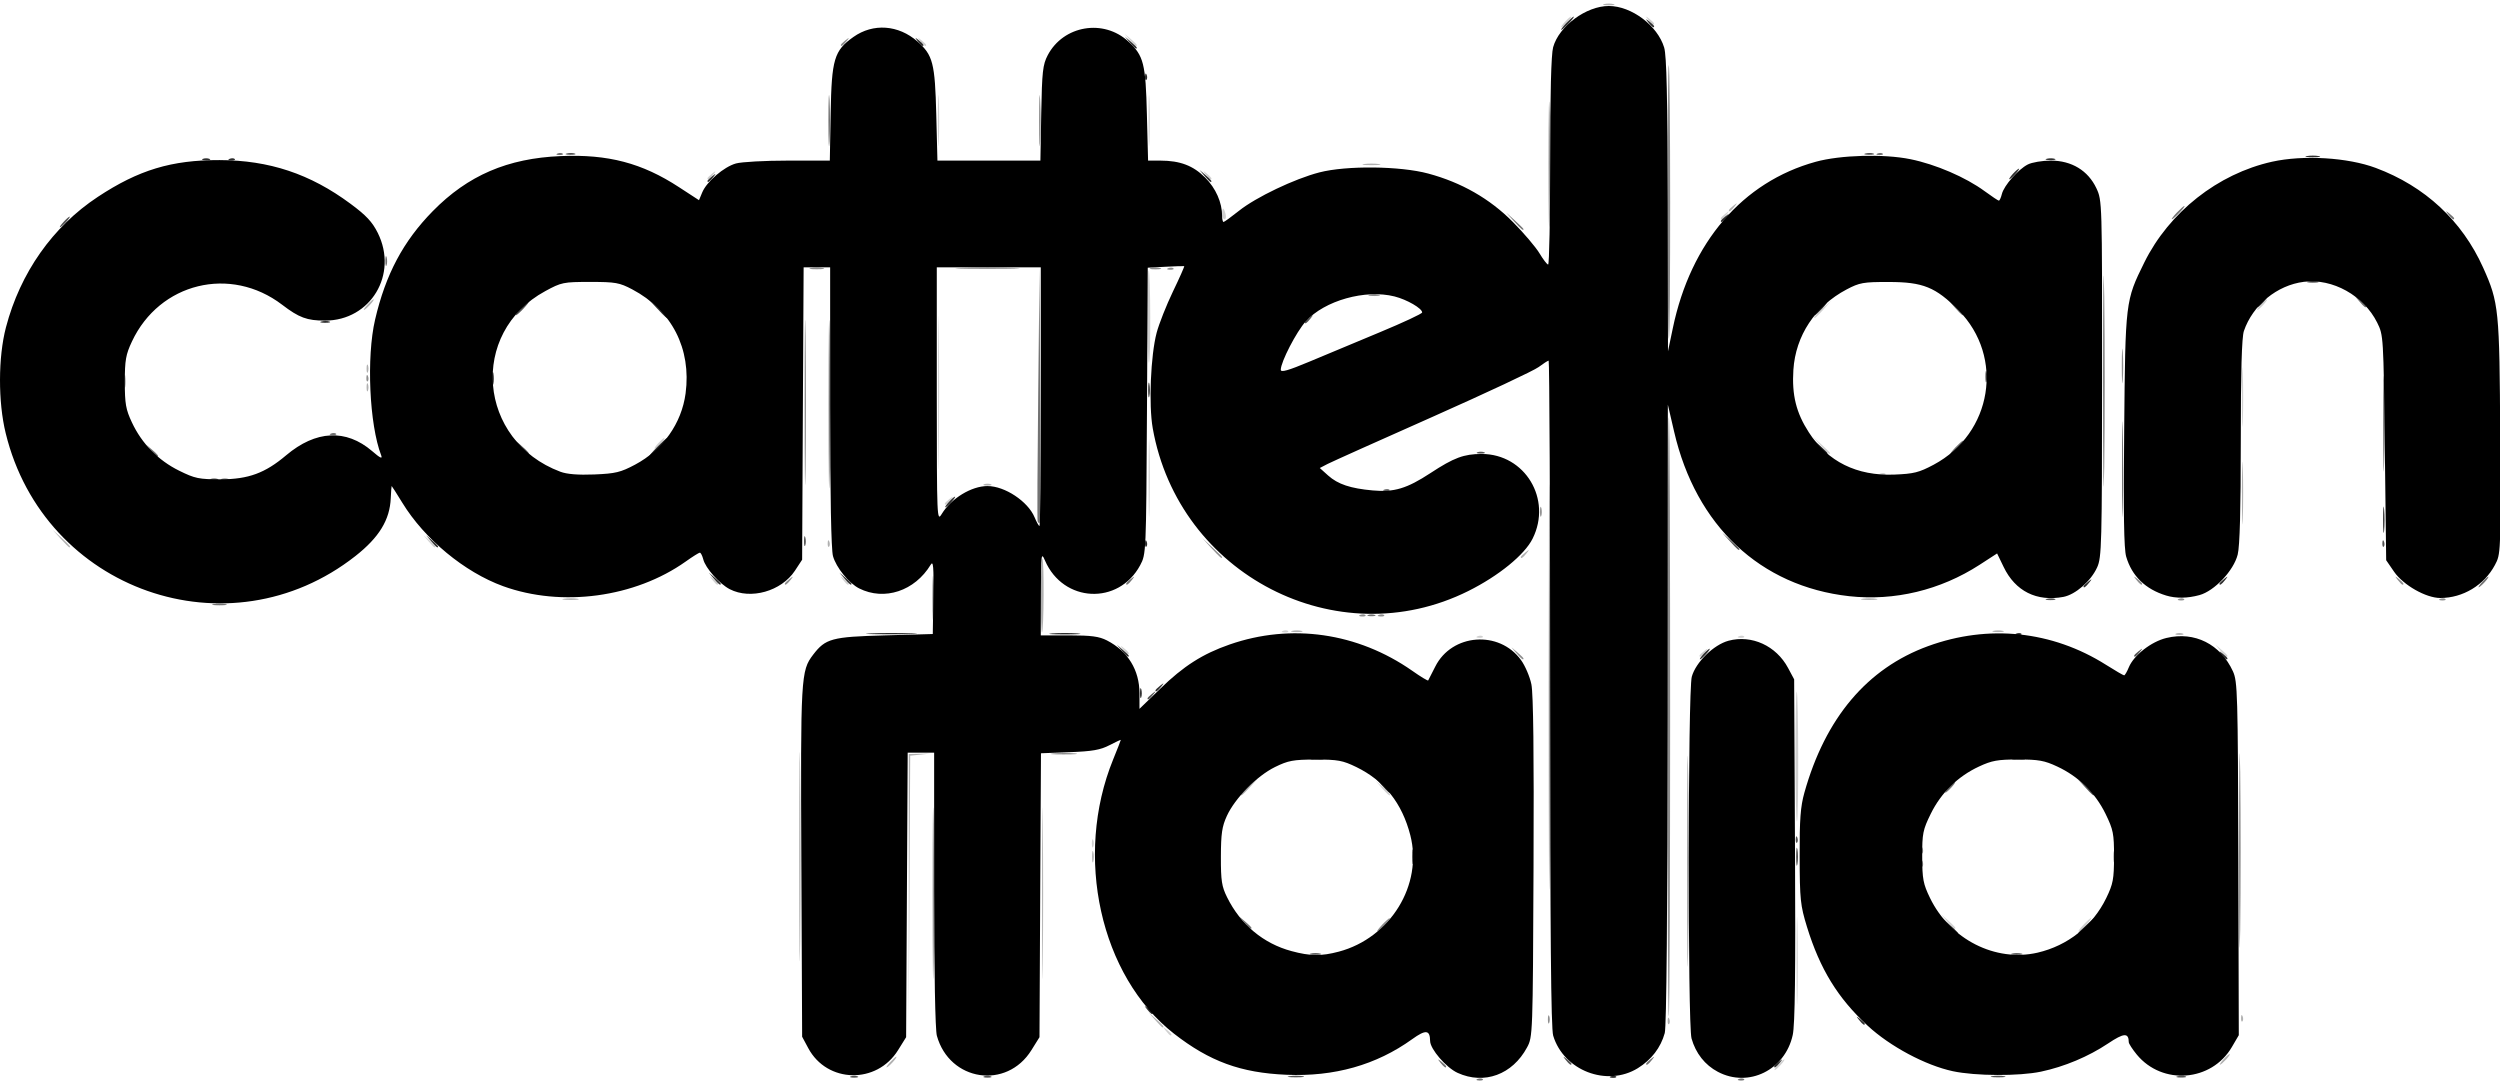 <svg xmlns="http://www.w3.org/2000/svg" xmlns:xlink="http://www.w3.org/1999/xlink" width="150px" height="65px" viewBox="0 0 151 65"><g id="surface2"><path style=" stroke:none;fill-rule:nonzero;fill:rgb(81.569%,81.569%,81.569%);fill-opacity:1;" d="M 107.398 64.094 C 107.559 63.918 107.727 63.773 107.773 63.773 C 107.816 63.773 107.723 63.918 107.562 64.094 C 107.402 64.273 107.234 64.418 107.188 64.418 C 107.145 64.418 107.238 64.273 107.398 64.094 Z M 70.414 62.039 C 70.215 61.785 70.219 61.777 70.477 61.98 C 70.742 62.191 70.828 62.324 70.695 62.324 C 70.664 62.324 70.535 62.195 70.414 62.039 Z M 108.516 57.812 C 108.516 55.465 108.539 54.504 108.566 55.676 C 108.594 56.852 108.594 58.773 108.566 59.945 C 108.539 61.121 108.516 60.16 108.516 57.812 Z M 125.844 55.637 C 126.051 55.414 126.258 55.234 126.301 55.234 C 126.344 55.234 126.211 55.414 126.004 55.637 C 125.797 55.859 125.59 56.039 125.543 56.039 C 125.5 56.039 125.633 55.859 125.844 55.637 Z M 117.617 55.438 L 117.227 54.992 L 117.668 55.383 C 118.082 55.75 118.184 55.879 118.059 55.879 C 118.031 55.879 117.832 55.68 117.617 55.438 Z M 65.949 50.723 C 65.949 50.504 65.988 50.41 66.031 50.523 C 66.078 50.633 66.078 50.812 66.031 50.926 C 65.988 51.035 65.949 50.945 65.949 50.723 Z M 108.445 45.488 C 108.445 43.289 108.48 41.523 108.523 41.562 C 108.633 41.672 108.645 49.289 108.539 49.398 C 108.488 49.449 108.445 47.688 108.445 45.488 Z M 83.469 47.383 L 83.078 46.938 L 83.523 47.328 C 83.766 47.543 83.965 47.742 83.965 47.773 C 83.965 47.898 83.836 47.797 83.469 47.383 Z M 102.648 39.387 C 102.648 39.352 102.773 39.227 102.93 39.105 C 103.188 38.906 103.191 38.91 102.992 39.164 C 102.781 39.434 102.648 39.52 102.648 39.387 Z M 134.121 39.086 L 133.816 38.723 L 134.176 39.031 C 134.375 39.199 134.539 39.363 134.539 39.391 C 134.539 39.52 134.41 39.426 134.121 39.086 Z M 67.836 39.004 C 67.637 38.75 67.645 38.742 67.898 38.945 C 68.168 39.152 68.25 39.285 68.121 39.285 C 68.086 39.285 67.961 39.16 67.836 39.004 Z M 89.25 38.211 C 89.367 38.164 89.504 38.168 89.559 38.223 C 89.613 38.277 89.516 38.312 89.348 38.309 C 89.16 38.301 89.121 38.262 89.25 38.211 Z M 105.035 38.211 C 105.152 38.164 105.289 38.168 105.344 38.223 C 105.395 38.277 105.301 38.312 105.133 38.309 C 104.945 38.301 104.906 38.262 105.035 38.211 Z M 77.492 37.887 C 77.609 37.84 77.746 37.848 77.801 37.898 C 77.855 37.953 77.758 37.992 77.59 37.984 C 77.402 37.977 77.363 37.938 77.492 37.887 Z M 43.031 34.816 C 42.832 34.562 42.84 34.555 43.094 34.754 C 43.363 34.965 43.449 35.098 43.316 35.098 C 43.281 35.098 43.156 34.973 43.031 34.816 Z M 50.926 34.816 C 50.727 34.562 50.73 34.555 50.984 34.754 C 51.254 34.965 51.34 35.098 51.207 35.098 C 51.176 35.098 51.047 34.973 50.926 34.816 Z M 25.887 32.48 L 25.578 32.117 L 25.941 32.426 C 26.281 32.715 26.375 32.844 26.246 32.844 C 26.215 32.844 26.055 32.68 25.887 32.48 Z M 69.375 28.656 C 69.375 26.574 69.398 25.719 69.43 26.762 C 69.457 27.801 69.457 29.508 69.43 30.547 C 69.398 31.59 69.375 30.738 69.375 28.656 Z M 56.656 23.5 C 56.656 19.379 56.68 17.695 56.703 19.754 C 56.73 21.812 56.73 25.184 56.703 27.246 C 56.68 29.305 56.656 27.621 56.656 23.5 Z M 57.066 30.203 C 57.066 30.172 57.195 30.043 57.348 29.922 C 57.605 29.723 57.609 29.727 57.41 29.984 C 57.199 30.25 57.066 30.336 57.066 30.203 Z M 113.57 28.383 C 113.688 28.336 113.824 28.344 113.879 28.395 C 113.934 28.449 113.836 28.488 113.668 28.48 C 113.48 28.473 113.441 28.434 113.57 28.383 Z M 109.969 26.68 L 109.492 26.156 L 110.016 26.629 C 110.305 26.891 110.539 27.125 110.539 27.152 C 110.539 27.277 110.406 27.168 109.969 26.68 Z M 39.75 26.559 C 39.914 26.383 40.078 26.238 40.125 26.238 C 40.168 26.238 40.074 26.383 39.914 26.559 C 39.754 26.738 39.586 26.883 39.539 26.883 C 39.496 26.883 39.59 26.738 39.75 26.559 Z M 135.41 23.742 C 135.41 22.145 135.438 21.516 135.465 22.34 C 135.496 23.164 135.496 24.469 135.465 25.238 C 135.434 26.012 135.41 25.336 135.41 23.742 Z M 69.309 18.91 C 69.309 17.328 69.344 16.07 69.383 16.113 C 69.496 16.223 69.512 21.578 69.398 21.688 C 69.348 21.738 69.309 20.488 69.309 18.91 Z M 109.574 18.938 C 109.574 18.91 109.809 18.676 110.098 18.414 L 110.621 17.941 L 110.148 18.465 C 109.707 18.953 109.574 19.062 109.574 18.938 Z M 136.555 18.184 C 136.715 18.008 136.879 17.863 136.926 17.863 C 136.969 17.863 136.875 18.008 136.715 18.184 C 136.555 18.359 136.387 18.504 136.344 18.504 C 136.297 18.504 136.395 18.359 136.555 18.184 Z M 73.816 12.707 C 73.816 12.527 73.844 12.383 73.879 12.383 C 73.914 12.383 73.98 12.527 74.023 12.707 C 74.07 12.883 74.043 13.027 73.965 13.027 C 73.883 13.027 73.816 12.883 73.816 12.707 Z M 103.938 12.969 C 103.938 12.934 104.062 12.809 104.219 12.688 C 104.473 12.484 104.48 12.492 104.281 12.746 C 104.07 13.016 103.938 13.102 103.938 12.969 Z M 42.73 10.551 C 42.73 10.52 42.859 10.391 43.012 10.27 C 43.27 10.07 43.273 10.074 43.074 10.332 C 42.863 10.598 42.73 10.684 42.73 10.551 Z M 72.832 10.332 C 72.629 10.074 72.637 10.07 72.891 10.27 C 73.16 10.48 73.246 10.613 73.113 10.613 C 73.078 10.613 72.953 10.484 72.832 10.332 Z M 56.648 7.066 C 56.648 5.695 56.672 5.133 56.703 5.82 C 56.734 6.508 56.734 7.629 56.703 8.316 C 56.672 9.004 56.648 8.441 56.648 7.066 Z M 69.371 7.066 C 69.371 5.695 69.398 5.133 69.426 5.82 C 69.457 6.508 69.457 7.629 69.426 8.316 C 69.398 9.004 69.371 8.441 69.371 7.066 Z M 55.598 2.277 C 55.395 2.02 55.402 2.016 55.656 2.215 C 55.812 2.336 55.938 2.465 55.938 2.496 C 55.938 2.629 55.809 2.543 55.598 2.277 Z M 68.246 2.195 L 67.938 1.832 L 68.301 2.141 C 68.5 2.309 68.664 2.473 68.664 2.504 C 68.664 2.633 68.535 2.535 68.246 2.195 Z M 94.516 1.109 C 94.676 0.93 94.844 0.785 94.887 0.785 C 94.93 0.785 94.836 0.93 94.676 1.109 C 94.516 1.285 94.348 1.43 94.305 1.43 C 94.258 1.43 94.355 1.285 94.516 1.109 Z M 99.566 0.988 C 99.367 0.73 99.371 0.727 99.629 0.926 C 99.785 1.047 99.91 1.176 99.91 1.207 C 99.91 1.34 99.777 1.254 99.566 0.988 Z M 99.566 0.988 "></path><path style=" stroke:none;fill-rule:nonzero;fill:rgb(69.02%,69.02%,69.02%);fill-opacity:1;" d="M 53.766 63.934 C 53.926 63.758 54.094 63.609 54.137 63.609 C 54.18 63.609 54.086 63.758 53.926 63.934 C 53.766 64.109 53.598 64.254 53.555 64.254 C 53.508 64.254 53.605 64.109 53.766 63.934 Z M 134.297 63.773 C 134.457 63.594 134.625 63.449 134.672 63.449 C 134.715 63.449 134.621 63.594 134.461 63.773 C 134.297 63.949 134.133 64.094 134.086 64.094 C 134.043 64.094 134.137 63.949 134.297 63.773 Z M 62.941 53.703 C 62.941 49.098 62.961 47.234 62.984 49.566 C 63.012 51.898 63.012 55.668 62.984 57.945 C 62.961 60.219 62.941 58.312 62.941 53.703 Z M 69.777 61.395 L 69.387 60.953 L 69.832 61.344 C 70.246 61.707 70.348 61.84 70.223 61.84 C 70.191 61.84 69.992 61.641 69.777 61.395 Z M 54.891 53.461 L 54.891 45.328 L 55.535 45.312 L 56.18 45.301 L 54.977 45.426 L 54.93 53.512 L 54.887 61.598 Z M 100.727 61.422 C 100.734 61.234 100.773 61.195 100.824 61.324 C 100.871 61.441 100.867 61.582 100.812 61.633 C 100.758 61.688 100.723 61.594 100.727 61.422 Z M 135.359 61.262 C 135.367 61.074 135.402 61.035 135.453 61.164 C 135.5 61.281 135.496 61.418 135.441 61.473 C 135.391 61.527 135.352 61.434 135.359 61.262 Z M 65.961 51.527 C 65.961 51.219 65.996 51.094 66.035 51.246 C 66.078 51.402 66.078 51.656 66.035 51.812 C 65.996 51.965 65.961 51.84 65.961 51.527 Z M 74.945 47.773 C 74.945 47.746 75.18 47.512 75.469 47.25 L 75.992 46.777 L 75.52 47.301 C 75.078 47.789 74.945 47.898 74.945 47.773 Z M 131.438 38.051 C 131.551 38.008 131.73 38.008 131.84 38.051 C 131.953 38.098 131.863 38.133 131.641 38.133 C 131.418 38.133 131.328 38.098 131.438 38.051 Z M 62.863 35.742 C 62.863 34.473 62.91 33.477 62.961 33.531 C 63.074 33.641 63.051 37.867 62.938 37.977 C 62.898 38.02 62.863 37.012 62.863 35.742 Z M 78.047 37.887 C 78.199 37.848 78.453 37.848 78.609 37.887 C 78.766 37.926 78.637 37.961 78.328 37.961 C 78.016 37.961 77.891 37.926 78.047 37.887 Z M 120.406 37.887 C 120.562 37.848 120.816 37.848 120.969 37.887 C 121.125 37.926 120.996 37.961 120.688 37.961 C 120.379 37.961 120.25 37.926 120.406 37.887 Z M 34.078 35.949 C 34.32 35.91 34.684 35.914 34.883 35.953 C 35.078 35.988 34.879 36.02 34.438 36.02 C 33.992 36.016 33.832 35.984 34.078 35.949 Z M 112.516 35.949 C 112.762 35.91 113.125 35.914 113.32 35.953 C 113.52 35.988 113.32 36.02 112.875 36.02 C 112.434 36.016 112.27 35.984 112.516 35.949 Z M 91.855 33.426 C 91.855 33.395 91.984 33.266 92.141 33.145 C 92.395 32.945 92.398 32.949 92.199 33.207 C 91.988 33.473 91.855 33.559 91.855 33.426 Z M 3.664 32.32 L 3.191 31.797 L 3.715 32.27 C 4.199 32.711 4.312 32.844 4.188 32.844 C 4.16 32.844 3.922 32.605 3.664 32.32 Z M 49.992 32.586 C 50 32.398 50.039 32.363 50.09 32.492 C 50.137 32.605 50.129 32.746 50.078 32.801 C 50.023 32.852 49.984 32.758 49.992 32.586 Z M 135.41 29.539 C 135.414 27.855 135.438 27.191 135.465 28.059 C 135.496 28.926 135.492 30.305 135.465 31.121 C 135.438 31.934 135.41 31.223 135.414 29.539 Z M 59.441 29.031 C 59.555 28.988 59.734 28.988 59.844 29.031 C 59.957 29.074 59.863 29.113 59.645 29.113 C 59.422 29.113 59.332 29.074 59.441 29.031 Z M 22.141 23.176 C 22.141 22.957 22.176 22.867 22.223 22.977 C 22.266 23.086 22.266 23.27 22.223 23.379 C 22.176 23.488 22.141 23.398 22.141 23.176 Z M 7.5 22.773 C 7.5 22.422 7.535 22.293 7.57 22.496 C 7.609 22.695 7.609 22.984 7.57 23.141 C 7.527 23.293 7.496 23.129 7.5 22.773 Z M 22.141 22.051 C 22.141 21.828 22.176 21.738 22.223 21.848 C 22.266 21.961 22.266 22.141 22.223 22.25 C 22.176 22.363 22.141 22.27 22.141 22.051 Z M 22.195 18.184 C 22.355 18.008 22.523 17.863 22.566 17.863 C 22.613 17.863 22.516 18.008 22.355 18.184 C 22.195 18.359 22.027 18.504 21.984 18.504 C 21.941 18.504 22.035 18.359 22.195 18.184 Z M 104.422 12.484 C 104.422 12.449 104.547 12.324 104.703 12.203 C 104.957 12.004 104.965 12.008 104.762 12.262 C 104.551 12.531 104.422 12.617 104.422 12.484 Z M 82.395 9.691 C 82.637 9.656 83.035 9.656 83.281 9.691 C 83.523 9.727 83.324 9.758 82.836 9.758 C 82.352 9.758 82.152 9.727 82.395 9.691 Z M 96.891 0.031 C 97.047 -0.012 97.301 -0.012 97.453 0.031 C 97.609 0.07 97.48 0.105 97.172 0.105 C 96.863 0.105 96.734 0.07 96.891 0.031 Z M 96.891 0.031 "></path><path style=" stroke:none;fill-rule:nonzero;fill:rgb(55.686%,55.686%,55.686%);fill-opacity:1;" d="M 48.285 51.527 C 48.285 45.902 48.305 43.602 48.328 46.414 C 48.352 49.227 48.352 53.832 48.328 56.645 C 48.305 59.457 48.285 57.156 48.285 51.527 Z M 93.492 61.355 C 93.492 61.133 93.531 61.043 93.574 61.156 C 93.617 61.266 93.617 61.445 93.574 61.559 C 93.531 61.668 93.492 61.578 93.492 61.355 Z M 100.715 43.07 C 100.715 33.074 100.754 24.934 100.801 24.98 C 100.906 25.086 100.902 61.062 100.793 61.168 C 100.75 61.211 100.715 53.07 100.715 43.07 Z M 83.48 55.637 C 83.691 55.414 83.895 55.234 83.941 55.234 C 83.984 55.234 83.852 55.414 83.641 55.637 C 83.434 55.859 83.227 56.039 83.184 56.039 C 83.141 56.039 83.273 55.859 83.48 55.637 Z M 116.031 51.918 C 116.039 51.73 116.074 51.691 116.129 51.82 C 116.172 51.938 116.168 52.078 116.113 52.129 C 116.062 52.184 116.023 52.09 116.031 51.918 Z M 127.652 51.527 C 127.652 51.219 127.684 51.094 127.727 51.246 C 127.766 51.402 127.766 51.656 127.727 51.812 C 127.684 51.965 127.652 51.84 127.652 51.527 Z M 116.031 51.113 C 116.039 50.926 116.074 50.887 116.129 51.016 C 116.172 51.133 116.168 51.27 116.113 51.324 C 116.062 51.379 116.023 51.281 116.031 51.113 Z M 79.254 45.617 C 79.457 45.578 79.746 45.578 79.898 45.621 C 80.055 45.66 79.891 45.691 79.535 45.688 C 79.18 45.688 79.055 45.656 79.254 45.617 Z M 121.617 45.617 C 121.816 45.578 122.105 45.578 122.262 45.621 C 122.414 45.66 122.25 45.691 121.895 45.688 C 121.543 45.688 121.414 45.656 121.617 45.617 Z M 63.633 45.289 C 64.012 45.254 64.594 45.258 64.922 45.289 C 65.254 45.324 64.941 45.352 64.234 45.352 C 63.523 45.352 63.254 45.324 63.633 45.289 Z M 91.602 39.246 L 91.293 38.883 L 91.656 39.191 C 91.855 39.359 92.02 39.523 92.02 39.555 C 92.02 39.684 91.887 39.586 91.602 39.246 Z M 82.164 36.922 C 82.277 36.875 82.418 36.879 82.473 36.934 C 82.523 36.988 82.43 37.027 82.262 37.02 C 82.074 37.012 82.035 36.973 82.164 36.922 Z M 83.289 36.922 C 83.406 36.875 83.547 36.879 83.598 36.934 C 83.652 36.988 83.559 37.027 83.387 37.02 C 83.199 37.012 83.16 36.973 83.289 36.922 Z M 131.609 35.953 C 131.727 35.906 131.867 35.914 131.918 35.969 C 131.973 36.02 131.879 36.059 131.707 36.051 C 131.52 36.043 131.48 36.008 131.609 35.953 Z M 147.395 35.953 C 147.512 35.906 147.648 35.914 147.703 35.969 C 147.758 36.02 147.66 36.059 147.492 36.051 C 147.305 36.043 147.266 36.008 147.395 35.953 Z M 47.402 35.039 C 47.402 35.004 47.531 34.875 47.684 34.754 C 47.941 34.555 47.945 34.562 47.746 34.816 C 47.535 35.086 47.402 35.168 47.402 35.039 Z M 129.043 34.816 C 128.844 34.562 128.848 34.555 129.105 34.754 C 129.258 34.875 129.387 35.004 129.387 35.039 C 129.387 35.168 129.254 35.086 129.043 34.816 Z M 144.828 34.816 C 144.629 34.562 144.633 34.555 144.887 34.754 C 145.156 34.965 145.242 35.098 145.109 35.098 C 145.074 35.098 144.949 34.973 144.828 34.816 Z M 73.164 32.883 L 72.609 32.277 L 73.215 32.836 C 73.547 33.141 73.816 33.41 73.816 33.438 C 73.816 33.562 73.68 33.445 73.164 32.883 Z M 93.016 30.668 C 93.02 30.402 93.055 30.312 93.098 30.469 C 93.137 30.625 93.133 30.844 93.09 30.953 C 93.047 31.062 93.012 30.934 93.016 30.668 Z M 13.379 28.707 C 13.488 28.664 13.668 28.664 13.781 28.707 C 13.891 28.754 13.801 28.789 13.578 28.789 C 13.355 28.789 13.266 28.754 13.379 28.707 Z M 128.156 21.887 C 128.156 20.957 128.184 20.578 128.215 21.043 C 128.25 21.508 128.25 22.27 128.215 22.734 C 128.184 23.199 128.156 22.82 128.156 21.887 Z M 22.129 22.602 C 22.137 22.414 22.172 22.375 22.227 22.504 C 22.273 22.617 22.266 22.758 22.211 22.812 C 22.16 22.863 22.121 22.77 22.129 22.602 Z M 100.715 11.98 C 100.715 7.391 100.75 3.668 100.793 3.711 C 100.902 3.816 100.91 20.137 100.801 20.246 C 100.754 20.293 100.715 16.574 100.715 11.98 Z M 82.715 17.59 C 82.871 17.547 83.125 17.547 83.281 17.59 C 83.434 17.629 83.309 17.664 83 17.664 C 82.688 17.664 82.562 17.629 82.715 17.59 Z M 48.973 15.977 C 49.172 15.938 49.5 15.938 49.699 15.977 C 49.898 16.016 49.734 16.047 49.336 16.047 C 48.938 16.047 48.773 16.016 48.973 15.977 Z M 58.074 15.969 C 58.938 15.941 60.352 15.941 61.215 15.969 C 62.078 16 61.371 16.023 59.645 16.023 C 57.918 16.023 57.211 16 58.074 15.969 Z M 69.508 15.977 C 69.664 15.938 69.918 15.938 70.074 15.977 C 70.227 16.02 70.102 16.051 69.789 16.051 C 69.48 16.051 69.355 16.02 69.508 15.977 Z M 70.566 15.98 C 70.684 15.934 70.82 15.938 70.875 15.992 C 70.93 16.047 70.832 16.082 70.664 16.078 C 70.477 16.07 70.438 16.031 70.566 15.98 Z M 50.785 2.496 C 50.785 2.465 50.91 2.336 51.066 2.215 C 51.324 2.016 51.328 2.02 51.129 2.277 C 50.918 2.543 50.785 2.629 50.785 2.496 Z M 50.785 2.496 "></path><path style=" stroke:none;fill-rule:nonzero;fill:rgb(44.706%,44.706%,44.706%);fill-opacity:1;" d="M 89.25 64.949 C 89.367 64.906 89.504 64.91 89.559 64.965 C 89.613 65.016 89.516 65.055 89.348 65.047 C 89.16 65.039 89.121 65.004 89.25 64.949 Z M 105.035 64.949 C 105.152 64.906 105.289 64.91 105.344 64.965 C 105.395 65.016 105.301 65.055 105.133 65.047 C 104.945 65.039 104.906 65.004 105.035 64.949 Z M 87.004 63.973 C 86.805 63.719 86.809 63.711 87.066 63.914 C 87.219 64.035 87.348 64.16 87.348 64.195 C 87.348 64.328 87.215 64.242 87.004 63.973 Z M 99.426 64.035 C 99.426 64 99.555 63.875 99.707 63.75 C 99.965 63.551 99.969 63.559 99.77 63.812 C 99.559 64.082 99.426 64.168 99.426 64.035 Z M 56.336 53.703 C 56.336 49.098 56.355 47.234 56.383 49.566 C 56.406 51.898 56.406 55.668 56.383 57.945 C 56.355 60.219 56.336 58.312 56.336 53.703 Z M 101.918 51.77 C 101.918 46.102 101.938 43.805 101.965 46.668 C 101.988 49.531 101.988 54.172 101.965 56.977 C 101.938 59.785 101.918 57.441 101.918 51.77 Z M 93.547 41.301 C 93.547 30.402 93.566 25.922 93.59 31.34 C 93.613 36.762 93.613 45.676 93.59 51.156 C 93.566 56.633 93.547 52.199 93.547 41.301 Z M 75.172 55.516 L 74.863 55.152 L 75.227 55.461 C 75.426 55.629 75.59 55.793 75.59 55.824 C 75.59 55.953 75.461 55.855 75.172 55.516 Z M 117.707 47.34 C 117.867 47.164 118.035 47.02 118.082 47.02 C 118.125 47.02 118.031 47.164 117.871 47.34 C 117.707 47.52 117.543 47.664 117.496 47.664 C 117.453 47.664 117.547 47.52 117.707 47.34 Z M 56.324 35.902 C 56.324 34.707 56.352 34.219 56.379 34.816 C 56.41 35.414 56.41 36.395 56.379 36.992 C 56.352 37.59 56.324 37.102 56.324 35.902 Z M 82.637 36.926 C 82.746 36.879 82.93 36.879 83.039 36.926 C 83.148 36.969 83.059 37.004 82.836 37.004 C 82.617 37.004 82.523 36.969 82.637 36.926 Z M 12.895 36.273 C 13.094 36.234 13.418 36.234 13.617 36.273 C 13.816 36.312 13.656 36.344 13.258 36.344 C 12.859 36.344 12.695 36.312 12.895 36.273 Z M 149.922 34.938 C 150.082 34.762 150.25 34.613 150.293 34.613 C 150.336 34.613 150.242 34.762 150.082 34.938 C 149.922 35.113 149.754 35.258 149.711 35.258 C 149.668 35.258 149.762 35.113 149.922 34.938 Z M 68.02 35.039 C 68.02 35.004 68.145 34.875 68.301 34.754 C 68.555 34.555 68.562 34.562 68.363 34.816 C 68.152 35.086 68.02 35.168 68.02 35.039 Z M 128.168 28.09 C 128.168 25.52 128.191 24.492 128.219 25.805 C 128.246 27.117 128.246 29.219 128.219 30.477 C 128.191 31.734 128.168 30.66 128.168 28.09 Z M 48.605 24.062 C 48.605 19.633 48.625 17.844 48.652 20.086 C 48.676 22.332 48.676 25.957 48.652 28.141 C 48.625 30.328 48.605 28.492 48.605 24.062 Z M 62.672 31.273 C 62.645 31.207 62.66 27.746 62.707 23.582 L 62.789 16.008 L 62.828 23.699 C 62.848 27.93 62.832 31.395 62.793 31.395 C 62.754 31.395 62.699 31.34 62.672 31.273 Z M 83.613 29.352 C 83.73 29.305 83.867 29.309 83.922 29.363 C 83.973 29.418 83.879 29.453 83.711 29.445 C 83.523 29.438 83.484 29.402 83.613 29.352 Z M 12.734 28.707 C 12.844 28.664 13.023 28.664 13.137 28.707 C 13.246 28.754 13.156 28.789 12.934 28.789 C 12.711 28.789 12.621 28.754 12.734 28.707 Z M 9.133 27.004 L 8.828 26.641 L 9.191 26.949 C 9.531 27.234 9.625 27.367 9.496 27.367 C 9.465 27.367 9.301 27.203 9.133 27.004 Z M 118.109 26.801 C 118.32 26.582 118.523 26.398 118.57 26.398 C 118.613 26.398 118.48 26.582 118.273 26.801 C 118.062 27.023 117.855 27.203 117.812 27.203 C 117.77 27.203 117.902 27.023 118.109 26.801 Z M 19.992 25.969 C 20.105 25.922 20.246 25.926 20.301 25.98 C 20.352 26.031 20.258 26.07 20.09 26.062 C 19.902 26.055 19.863 26.02 19.992 25.969 Z M 118.098 18.387 L 117.707 17.941 L 118.152 18.332 C 118.395 18.547 118.594 18.746 118.594 18.777 C 118.594 18.902 118.465 18.801 118.098 18.387 Z M 142.496 17.98 L 142.191 17.621 L 142.551 17.926 C 142.754 18.094 142.914 18.258 142.914 18.289 C 142.914 18.418 142.785 18.324 142.496 17.98 Z M 23.273 15.527 C 23.277 15.262 23.312 15.172 23.355 15.328 C 23.395 15.484 23.391 15.703 23.348 15.809 C 23.305 15.918 23.27 15.793 23.273 15.527 Z M 93.539 9.727 C 93.539 6.359 93.562 4.961 93.59 6.613 C 93.613 8.27 93.613 11.023 93.59 12.734 C 93.562 14.449 93.539 13.094 93.539 9.727 Z M 91.445 13.148 L 90.973 12.625 L 91.496 13.098 C 91.781 13.359 92.02 13.594 92.02 13.621 C 92.02 13.746 91.887 13.637 91.445 13.148 Z M 131.48 12.625 C 131.688 12.406 131.895 12.223 131.938 12.223 C 131.984 12.223 131.848 12.406 131.641 12.625 C 131.434 12.848 131.227 13.027 131.18 13.027 C 131.137 13.027 131.27 12.848 131.48 12.625 Z M 147.887 12.746 C 147.688 12.492 147.691 12.484 147.949 12.688 C 148.102 12.809 148.23 12.934 148.23 12.969 C 148.23 13.102 148.098 13.016 147.887 12.746 Z M 62.77 7.066 C 62.77 5.695 62.793 5.133 62.824 5.82 C 62.855 6.508 62.855 7.629 62.824 8.316 C 62.793 9.004 62.77 8.441 62.77 7.066 Z M 33.684 9.051 C 33.797 9.008 33.938 9.012 33.992 9.066 C 34.043 9.117 33.949 9.156 33.777 9.148 C 33.59 9.141 33.555 9.105 33.684 9.051 Z M 113.41 9.051 C 113.527 9.008 113.664 9.012 113.719 9.066 C 113.773 9.117 113.676 9.156 113.508 9.148 C 113.32 9.141 113.281 9.105 113.41 9.051 Z M 113.41 9.051 "></path><path style=" stroke:none;fill-rule:nonzero;fill:rgb(32.157%,32.157%,32.157%);fill-opacity:1;" d="M 51.391 64.793 C 51.5 64.75 51.68 64.75 51.793 64.793 C 51.902 64.836 51.812 64.875 51.59 64.875 C 51.367 64.875 51.277 64.836 51.391 64.793 Z M 59.441 64.793 C 59.555 64.75 59.734 64.75 59.844 64.793 C 59.957 64.836 59.863 64.875 59.645 64.875 C 59.422 64.875 59.332 64.836 59.441 64.793 Z M 77.887 64.785 C 78.133 64.746 78.492 64.75 78.691 64.785 C 78.891 64.824 78.691 64.855 78.246 64.855 C 77.805 64.852 77.641 64.82 77.887 64.785 Z M 120.324 64.785 C 120.523 64.746 120.852 64.746 121.051 64.785 C 121.25 64.824 121.086 64.855 120.688 64.855 C 120.289 64.855 120.125 64.824 120.324 64.785 Z M 131.523 64.789 C 131.68 64.746 131.898 64.75 132.008 64.793 C 132.113 64.84 131.988 64.871 131.723 64.867 C 131.457 64.867 131.367 64.828 131.523 64.789 Z M 94.574 63.812 C 94.375 63.559 94.379 63.551 94.637 63.75 C 94.789 63.875 94.918 64 94.918 64.035 C 94.918 64.168 94.785 64.082 94.574 63.812 Z M 135.258 51.125 C 135.258 45.898 135.281 43.785 135.305 46.426 C 135.328 49.07 135.328 53.344 135.305 55.93 C 135.281 58.516 135.258 56.355 135.258 51.125 Z M 79.172 57.379 C 79.328 57.34 79.582 57.34 79.738 57.379 C 79.891 57.418 79.766 57.453 79.453 57.453 C 79.145 57.453 79.02 57.418 79.172 57.379 Z M 121.535 57.379 C 121.688 57.34 121.941 57.34 122.098 57.379 C 122.254 57.418 122.125 57.453 121.816 57.453 C 121.504 57.453 121.379 57.418 121.535 57.379 Z M 108.461 50.469 C 108.469 50.281 108.504 50.242 108.559 50.371 C 108.602 50.488 108.598 50.625 108.543 50.68 C 108.492 50.734 108.453 50.637 108.461 50.469 Z M 125.914 47.301 L 125.438 46.777 L 125.961 47.25 C 126.25 47.512 126.484 47.746 126.484 47.773 C 126.484 47.898 126.352 47.789 125.914 47.301 Z M 69.309 41.965 C 69.309 41.93 69.434 41.805 69.59 41.684 C 69.844 41.48 69.852 41.488 69.648 41.742 C 69.441 42.012 69.309 42.098 69.309 41.965 Z M 128.902 39.387 C 128.902 39.352 129.027 39.227 129.184 39.105 C 129.441 38.906 129.445 38.91 129.246 39.164 C 129.035 39.434 128.902 39.52 128.902 39.387 Z M 123.629 35.953 C 123.789 35.914 124.004 35.914 124.113 35.957 C 124.223 36.004 124.094 36.035 123.828 36.031 C 123.562 36.031 123.473 35.992 123.629 35.953 Z M 104.492 32.48 L 104.016 31.957 L 104.539 32.43 C 104.828 32.691 105.062 32.926 105.062 32.953 C 105.062 33.078 104.93 32.969 104.492 32.48 Z M 48.562 32.441 C 48.566 32.176 48.602 32.086 48.641 32.242 C 48.684 32.398 48.68 32.617 48.637 32.727 C 48.59 32.836 48.559 32.707 48.562 32.441 Z M 143.895 32.586 C 143.902 32.398 143.941 32.363 143.992 32.492 C 144.039 32.605 144.031 32.746 143.98 32.801 C 143.926 32.852 143.887 32.758 143.895 32.586 Z M 50.055 24.223 C 50.055 19.707 50.074 17.836 50.102 20.066 C 50.125 22.297 50.125 25.992 50.102 28.281 C 50.074 30.57 50.055 28.742 50.055 24.223 Z M 143.953 25.352 C 143.953 22.781 143.977 21.754 144.004 23.066 C 144.027 24.379 144.027 26.48 144 27.738 C 143.977 28.996 143.953 27.922 143.953 25.352 Z M 31.445 26.762 L 31.055 26.32 L 31.496 26.711 C 31.91 27.074 32.016 27.203 31.887 27.203 C 31.859 27.203 31.66 27.004 31.445 26.762 Z M 89.238 27.098 C 89.352 27.055 89.531 27.055 89.641 27.098 C 89.754 27.145 89.664 27.18 89.441 27.18 C 89.219 27.18 89.129 27.145 89.238 27.098 Z M 119.918 22.531 C 119.918 22.223 119.953 22.098 119.992 22.25 C 120.035 22.406 120.035 22.66 119.992 22.816 C 119.953 22.969 119.918 22.844 119.918 22.531 Z M 78.812 19.25 C 78.812 19.219 78.938 19.09 79.094 18.969 C 79.348 18.77 79.355 18.773 79.152 19.027 C 78.941 19.297 78.812 19.383 78.812 19.25 Z M 31.457 18.426 C 31.664 18.203 31.871 18.023 31.914 18.023 C 31.961 18.023 31.824 18.203 31.617 18.426 C 31.41 18.648 31.203 18.828 31.16 18.828 C 31.113 18.828 31.25 18.648 31.457 18.426 Z M 139.41 16.785 C 139.566 16.742 139.82 16.742 139.977 16.785 C 140.129 16.824 140.004 16.859 139.695 16.859 C 139.383 16.859 139.258 16.824 139.41 16.785 Z M 3.836 13.191 C 3.996 13.012 4.16 12.867 4.207 12.867 C 4.25 12.867 4.156 13.012 3.996 13.191 C 3.836 13.367 3.668 13.512 3.621 13.512 C 3.578 13.512 3.672 13.367 3.836 13.191 Z M 50.043 7.066 C 50.043 5.695 50.07 5.133 50.098 5.82 C 50.129 6.508 50.129 7.629 50.098 8.316 C 50.07 9.004 50.043 8.441 50.043 7.066 Z M 34.238 9.051 C 34.395 9.012 34.613 9.012 34.723 9.059 C 34.832 9.102 34.703 9.133 34.438 9.133 C 34.172 9.129 34.082 9.09 34.238 9.051 Z M 112.68 9.051 C 112.836 9.012 113.051 9.012 113.16 9.059 C 113.27 9.102 113.141 9.133 112.875 9.133 C 112.609 9.129 112.52 9.09 112.68 9.051 Z M 112.68 9.051 "></path><path style=" stroke:none;fill-rule:nonzero;fill:rgb(17.647%,17.647%,17.647%);fill-opacity:1;" d="M 97.305 64.789 C 97.418 64.742 97.559 64.75 97.613 64.801 C 97.664 64.855 97.57 64.895 97.398 64.887 C 97.211 64.879 97.176 64.84 97.305 64.789 Z M 107.16 64.195 C 107.16 64.16 107.285 64.035 107.441 63.914 C 107.695 63.711 107.703 63.719 107.5 63.973 C 107.289 64.242 107.16 64.328 107.16 64.195 Z M 112.293 61.395 C 112.09 61.141 112.098 61.137 112.352 61.336 C 112.508 61.457 112.633 61.582 112.633 61.617 C 112.633 61.75 112.504 61.664 112.293 61.395 Z M 69.285 60.75 C 69.086 60.496 69.094 60.492 69.348 60.691 C 69.504 60.812 69.629 60.938 69.629 60.973 C 69.629 61.105 69.496 61.02 69.285 60.75 Z M 117.699 55.676 L 117.227 55.152 L 117.75 55.629 C 118.238 56.066 118.348 56.199 118.223 56.199 C 118.195 56.199 117.957 55.965 117.699 55.676 Z M 125.52 56.152 C 125.52 56.121 125.754 55.887 126.043 55.629 L 126.566 55.152 L 126.094 55.676 C 125.652 56.164 125.52 56.273 125.52 56.152 Z M 108.496 51.527 C 108.496 51.043 108.523 50.844 108.562 51.086 C 108.598 51.328 108.598 51.73 108.562 51.973 C 108.523 52.215 108.496 52.016 108.496 51.527 Z M 85.297 51.527 C 85.297 51.129 85.328 50.969 85.367 51.168 C 85.406 51.367 85.406 51.691 85.367 51.891 C 85.328 52.09 85.297 51.93 85.297 51.527 Z M 83.469 47.219 L 83.078 46.777 L 83.523 47.168 C 83.766 47.383 83.965 47.582 83.965 47.609 C 83.965 47.738 83.836 47.633 83.469 47.219 Z M 68.855 41.621 C 68.859 41.355 68.895 41.266 68.938 41.426 C 68.977 41.582 68.973 41.797 68.93 41.906 C 68.887 42.016 68.852 41.887 68.855 41.621 Z M 69.789 41.48 C 69.789 41.449 69.918 41.32 70.074 41.199 C 70.328 41 70.332 41.004 70.133 41.262 C 69.922 41.527 69.789 41.613 69.789 41.48 Z M 102.891 39.285 C 103.051 39.109 103.219 38.965 103.262 38.965 C 103.305 38.965 103.211 39.109 103.051 39.285 C 102.891 39.465 102.723 39.609 102.68 39.609 C 102.633 39.609 102.73 39.465 102.891 39.285 Z M 134.195 39.328 C 133.996 39.07 134.004 39.066 134.258 39.266 C 134.414 39.387 134.539 39.516 134.539 39.547 C 134.539 39.68 134.406 39.594 134.195 39.328 Z M 67.762 39.086 L 67.457 38.723 L 67.816 39.031 C 68.016 39.199 68.18 39.363 68.18 39.391 C 68.18 39.52 68.051 39.426 67.762 39.086 Z M 52.598 38.039 C 53.285 38.008 54.406 38.008 55.094 38.039 C 55.781 38.07 55.219 38.094 53.844 38.094 C 52.473 38.094 51.91 38.07 52.598 38.039 Z M 63.551 38.039 C 63.969 38.008 64.66 38.008 65.078 38.039 C 65.5 38.074 65.156 38.102 64.316 38.102 C 63.473 38.102 63.129 38.074 63.551 38.039 Z M 121.785 38.051 C 121.902 38.004 122.039 38.008 122.094 38.062 C 122.148 38.113 122.051 38.152 121.883 38.145 C 121.695 38.137 121.656 38.102 121.785 38.051 Z M 125.844 35.199 C 125.844 35.164 125.969 35.039 126.125 34.918 C 126.379 34.715 126.387 34.723 126.184 34.977 C 125.973 35.246 125.844 35.332 125.844 35.199 Z M 43.117 34.734 L 42.812 34.375 L 43.176 34.68 C 43.375 34.848 43.535 35.012 43.535 35.043 C 43.535 35.172 43.406 35.078 43.117 34.734 Z M 51.012 34.734 L 50.703 34.375 L 51.066 34.68 C 51.266 34.848 51.43 35.012 51.43 35.043 C 51.43 35.172 51.301 35.078 51.012 34.734 Z M 134.055 35.039 C 134.055 35.004 134.184 34.879 134.34 34.754 C 134.594 34.555 134.598 34.562 134.398 34.816 C 134.188 35.086 134.055 35.172 134.055 35.039 Z M 127.047 22.773 C 127.047 17.105 127.066 14.809 127.09 17.672 C 127.113 20.535 127.113 25.176 127.09 27.98 C 127.066 30.789 127.047 28.445 127.047 22.773 Z M 26.047 32.48 L 25.738 32.117 L 26.102 32.426 C 26.441 32.715 26.539 32.844 26.41 32.844 C 26.379 32.844 26.215 32.68 26.047 32.48 Z M 69.16 32.586 C 69.168 32.398 69.207 32.363 69.258 32.492 C 69.305 32.605 69.297 32.746 69.242 32.801 C 69.191 32.852 69.152 32.758 69.16 32.586 Z M 143.938 31.152 C 143.938 30.441 143.965 30.172 144 30.551 C 144.035 30.93 144.031 31.512 144 31.84 C 143.965 32.172 143.938 31.859 143.938 31.152 Z M 57.309 30.105 C 57.469 29.926 57.637 29.781 57.68 29.781 C 57.723 29.781 57.629 29.926 57.469 30.105 C 57.309 30.281 57.141 30.426 57.098 30.426 C 57.055 30.426 57.148 30.281 57.309 30.105 Z M 39.672 26.801 C 39.973 26.492 40.254 26.238 40.297 26.238 C 40.344 26.238 40.133 26.492 39.832 26.801 C 39.531 27.113 39.25 27.367 39.207 27.367 C 39.16 27.367 39.371 27.113 39.672 26.801 Z M 109.883 26.762 L 109.492 26.32 L 109.938 26.711 C 110.18 26.926 110.379 27.125 110.379 27.152 C 110.379 27.277 110.25 27.176 109.883 26.762 Z M 151.031 22.211 C 151.031 21.016 151.059 20.527 151.086 21.125 C 151.117 21.723 151.117 22.699 151.086 23.297 C 151.059 23.895 151.031 23.406 151.031 22.211 Z M 69.352 23.34 C 69.352 22.941 69.383 22.777 69.422 22.977 C 69.461 23.176 69.461 23.5 69.422 23.699 C 69.383 23.898 69.352 23.738 69.352 23.34 Z M 29.727 22.613 C 29.727 22.258 29.762 22.133 29.801 22.332 C 29.836 22.535 29.836 22.824 29.797 22.977 C 29.754 23.133 29.723 22.969 29.727 22.613 Z M 19.422 19.199 C 19.578 19.16 19.793 19.16 19.902 19.207 C 20.012 19.25 19.883 19.281 19.617 19.281 C 19.352 19.277 19.262 19.242 19.422 19.199 Z M 39.664 18.387 L 39.109 17.781 L 39.711 18.336 C 40.043 18.641 40.316 18.914 40.316 18.941 C 40.316 19.062 40.18 18.945 39.664 18.387 Z M 109.895 18.426 C 110.105 18.203 110.312 18.023 110.355 18.023 C 110.398 18.023 110.266 18.203 110.059 18.426 C 109.848 18.648 109.645 18.828 109.598 18.828 C 109.555 18.828 109.688 18.648 109.895 18.426 Z M 136.555 18.023 C 136.715 17.844 136.879 17.699 136.926 17.699 C 136.969 17.699 136.875 17.844 136.715 18.023 C 136.555 18.199 136.387 18.344 136.344 18.344 C 136.297 18.344 136.395 18.199 136.555 18.023 Z M 103.938 13.129 C 103.938 13.094 104.062 12.969 104.219 12.848 C 104.473 12.648 104.48 12.652 104.281 12.906 C 104.07 13.176 103.938 13.262 103.938 13.129 Z M 42.73 10.711 C 42.73 10.68 42.859 10.551 43.012 10.43 C 43.27 10.23 43.273 10.234 43.074 10.492 C 42.863 10.762 42.73 10.844 42.73 10.711 Z M 72.754 10.41 L 72.449 10.047 L 72.812 10.355 C 73.152 10.645 73.246 10.773 73.117 10.773 C 73.086 10.773 72.926 10.609 72.754 10.41 Z M 121.574 10.289 C 121.734 10.113 121.902 9.969 121.945 9.969 C 121.988 9.969 121.895 10.113 121.734 10.289 C 121.574 10.469 121.406 10.613 121.363 10.613 C 121.32 10.613 121.414 10.469 121.574 10.289 Z M 12.25 9.379 C 12.359 9.332 12.543 9.332 12.652 9.379 C 12.762 9.422 12.672 9.461 12.449 9.461 C 12.23 9.461 12.141 9.422 12.25 9.379 Z M 13.871 9.375 C 13.988 9.328 14.125 9.332 14.18 9.387 C 14.234 9.441 14.137 9.48 13.969 9.473 C 13.781 9.465 13.742 9.426 13.871 9.375 Z M 123.629 9.371 C 123.789 9.332 124.004 9.336 124.113 9.379 C 124.223 9.422 124.094 9.457 123.828 9.453 C 123.562 9.449 123.473 9.414 123.629 9.371 Z M 139.332 9.211 C 139.531 9.172 139.855 9.172 140.055 9.211 C 140.254 9.25 140.094 9.281 139.695 9.281 C 139.297 9.281 139.133 9.25 139.332 9.211 Z M 69.16 4.398 C 69.168 4.211 69.207 4.172 69.258 4.301 C 69.305 4.414 69.297 4.555 69.242 4.609 C 69.191 4.66 69.152 4.566 69.16 4.398 Z M 68.246 2.355 L 67.938 1.992 L 68.301 2.301 C 68.5 2.469 68.664 2.633 68.664 2.664 C 68.664 2.793 68.535 2.695 68.246 2.355 Z M 55.434 2.277 C 55.234 2.02 55.242 2.016 55.496 2.215 C 55.766 2.426 55.852 2.559 55.719 2.559 C 55.684 2.559 55.559 2.43 55.434 2.277 Z M 94.594 1.188 C 94.805 0.969 95.008 0.785 95.055 0.785 C 95.098 0.785 94.965 0.969 94.758 1.188 C 94.547 1.41 94.34 1.59 94.297 1.59 C 94.254 1.59 94.387 1.41 94.594 1.188 Z M 99.566 1.148 C 99.367 0.895 99.371 0.887 99.629 1.086 C 99.785 1.211 99.91 1.336 99.91 1.371 C 99.91 1.5 99.777 1.418 99.566 1.148 Z M 99.566 1.148 "></path><path style=" stroke:none;fill-rule:nonzero;fill:rgb(0%,0%,0%);fill-opacity:1;" d="M 88.043 64.586 C 87.355 64.277 86.383 63.148 86.379 62.66 C 86.371 61.984 86.117 61.957 85.293 62.551 C 83.125 64.109 80.594 64.824 77.699 64.699 C 74.938 64.582 73.062 63.895 70.902 62.211 C 66.457 58.742 64.852 51.5 67.234 45.656 C 67.488 45.031 67.695 44.504 67.695 44.477 C 67.695 44.453 67.391 44.598 67.012 44.793 C 66.465 45.078 65.984 45.164 64.602 45.215 L 62.875 45.281 L 62.828 53.855 L 62.785 62.43 L 62.301 63.207 C 60.805 65.621 57.352 65.098 56.586 62.34 C 56.488 61.984 56.422 58.535 56.422 53.504 L 56.422 45.246 L 54.824 45.246 L 54.777 53.836 L 54.73 62.43 L 54.246 63.207 C 52.961 65.285 49.953 65.219 48.816 63.086 L 48.449 62.402 L 48.402 51.852 C 48.352 40.648 48.371 40.301 49.113 39.328 C 49.859 38.352 50.238 38.246 53.441 38.16 L 56.34 38.078 L 56.375 35.824 C 56.402 34 56.371 33.629 56.215 33.891 C 55.254 35.48 53.418 36.09 51.895 35.324 C 51.273 35.012 50.504 34.062 50.312 33.371 C 50.203 32.98 50.141 29.723 50.141 24.344 L 50.141 15.93 L 48.539 15.93 L 48.492 24.762 L 48.449 33.59 L 48.008 34.262 C 47.191 35.496 45.336 36.02 44.078 35.371 C 43.457 35.051 42.605 34.09 42.477 33.566 C 42.418 33.344 42.328 33.164 42.27 33.164 C 42.215 33.164 41.828 33.406 41.418 33.699 C 38.352 35.875 33.93 36.473 30.387 35.188 C 28.055 34.34 25.641 32.344 24.297 30.145 C 23.957 29.59 23.668 29.137 23.656 29.137 C 23.645 29.137 23.621 29.469 23.602 29.871 C 23.547 31.184 22.898 32.242 21.469 33.367 C 13.828 39.375 2.66 35.453 0.344 25.949 C -0.121 24.051 -0.113 21.363 0.359 19.555 C 1.223 16.258 3.184 13.473 5.906 11.676 C 8.371 10.047 10.363 9.445 13.258 9.453 C 16.262 9.461 18.734 10.285 21.164 12.086 C 22.121 12.793 22.484 13.184 22.816 13.848 C 24.066 16.355 22.387 19.148 19.629 19.148 C 18.543 19.148 18.066 18.973 17.043 18.191 C 13.922 15.809 9.633 16.859 7.969 20.41 C 7.598 21.199 7.539 21.535 7.539 22.855 C 7.539 24.176 7.598 24.512 7.969 25.301 C 8.566 26.578 9.559 27.59 10.816 28.211 C 11.781 28.688 12.016 28.734 13.332 28.734 C 15.004 28.73 16.012 28.359 17.281 27.285 C 19.078 25.77 20.895 25.68 22.473 27.027 C 22.969 27.457 23.113 27.523 23.023 27.285 C 22.309 25.43 22.125 21.359 22.656 19.086 C 23.293 16.352 24.355 14.355 26.141 12.535 C 28.262 10.375 30.66 9.344 33.871 9.211 C 36.727 9.09 38.781 9.629 41.02 11.094 L 42.219 11.875 L 42.414 11.406 C 42.688 10.75 43.723 9.859 44.453 9.656 C 44.789 9.562 46.203 9.484 47.594 9.484 L 50.121 9.484 L 50.172 6.625 C 50.23 3.352 50.383 2.84 51.547 2.016 C 52.738 1.172 54.266 1.281 55.414 2.289 C 56.348 3.113 56.473 3.59 56.551 6.707 L 56.621 9.484 L 62.84 9.484 L 62.891 6.625 C 62.938 4.102 62.984 3.691 63.281 3.121 C 64.227 1.316 66.66 0.902 68.16 2.297 C 69.078 3.148 69.199 3.621 69.273 6.707 L 69.344 9.484 L 70.09 9.484 C 71.281 9.488 72.066 9.785 72.793 10.512 C 73.434 11.152 73.816 12.016 73.816 12.828 C 73.816 13.027 73.855 13.191 73.902 13.191 C 73.949 13.191 74.367 12.887 74.828 12.52 C 75.867 11.691 78.195 10.582 79.695 10.195 C 81.332 9.773 84.574 9.809 86.266 10.266 C 88.27 10.805 89.977 11.781 91.375 13.188 C 92.039 13.859 92.762 14.711 92.984 15.082 C 93.207 15.453 93.441 15.762 93.508 15.762 C 93.574 15.766 93.629 12.957 93.629 9.523 C 93.629 5.457 93.691 3.059 93.809 2.637 C 94.16 1.363 95.805 0.145 97.172 0.145 C 98.543 0.145 100.117 1.328 100.516 2.656 C 100.664 3.145 100.719 5.664 100.73 12.16 L 100.746 21.004 L 101.039 19.602 C 102.117 14.418 105.25 10.773 109.668 9.555 C 111.156 9.145 113.777 9.07 115.387 9.398 C 116.91 9.707 118.727 10.488 119.875 11.332 C 120.301 11.645 120.688 11.902 120.73 11.902 C 120.777 11.902 120.859 11.723 120.914 11.5 C 121.043 10.988 121.891 10.02 122.477 9.719 C 122.723 9.59 123.352 9.484 123.871 9.484 C 125.129 9.484 126.117 10.086 126.621 11.152 C 126.969 11.895 126.969 11.945 126.965 22.652 C 126.961 32.707 126.941 33.449 126.668 34.051 C 126.289 34.887 125.359 35.695 124.629 35.836 C 123.016 36.137 121.723 35.492 121.02 34.027 L 120.625 33.211 L 119.566 33.898 C 117.199 35.43 114.426 36.094 111.688 35.793 C 106.32 35.195 102.43 31.539 101.117 25.855 L 100.738 24.223 L 100.727 42.91 C 100.719 54.898 100.656 61.805 100.551 62.18 C 100.309 63.059 99.746 63.793 98.926 64.301 C 97.062 65.453 94.445 64.445 93.812 62.336 C 93.68 61.891 93.629 56.223 93.629 41.645 C 93.629 30.602 93.586 21.566 93.539 21.566 C 93.488 21.566 93.215 21.742 92.934 21.953 C 92.652 22.168 89.773 23.516 86.543 24.953 C 83.309 26.387 80.449 27.672 80.188 27.805 L 79.715 28.051 L 80.219 28.504 C 80.809 29.031 81.566 29.285 82.918 29.406 C 84.203 29.523 84.973 29.293 86.398 28.359 C 87.82 27.426 88.418 27.203 89.496 27.203 C 92.113 27.203 93.758 29.938 92.57 32.316 C 92.086 33.293 90.52 34.566 88.688 35.48 C 80.758 39.434 71.188 34.496 69.625 25.648 C 69.375 24.23 69.5 21.238 69.863 19.875 C 70.004 19.344 70.445 18.227 70.844 17.395 C 71.246 16.562 71.551 15.871 71.527 15.859 C 71.504 15.848 70.996 15.863 70.402 15.895 L 69.324 15.953 L 69.277 24.602 C 69.227 33.199 69.227 33.25 68.867 33.922 C 67.566 36.352 64.223 36.191 63.121 33.648 C 62.891 33.113 62.879 33.211 62.871 35.621 L 62.863 38.16 L 64.562 38.16 C 65.918 38.16 66.383 38.223 66.859 38.465 C 68.125 39.117 68.824 40.254 68.824 41.66 L 68.824 42.598 L 70.074 41.387 C 71.488 40.012 72.641 39.277 74.27 38.711 C 77.992 37.418 81.996 37.992 85.297 40.297 C 85.805 40.656 86.242 40.918 86.262 40.883 C 86.281 40.848 86.477 40.469 86.691 40.043 C 87.691 38.051 90.551 37.832 91.867 39.648 C 92.117 39.992 92.402 40.656 92.496 41.117 C 92.613 41.688 92.656 45.289 92.625 52.18 C 92.582 62.297 92.578 62.41 92.234 63.047 C 91.352 64.691 89.648 65.316 88.043 64.586 Z M 80.867 57.262 C 83.984 56.43 85.949 53.227 85.184 50.234 C 84.684 48.289 83.613 46.938 81.922 46.113 C 81.094 45.711 80.809 45.66 79.453 45.66 C 78.109 45.664 77.812 45.719 77.008 46.113 C 75.914 46.652 74.594 47.992 74.102 49.066 C 73.809 49.703 73.746 50.133 73.742 51.527 C 73.738 52.984 73.793 53.328 74.117 53.98 C 74.93 55.625 76.305 56.773 78.008 57.23 C 79.137 57.535 79.812 57.543 80.867 57.262 Z M 62.863 23.742 L 62.863 15.93 L 56.582 15.93 L 56.582 23.621 C 56.586 31.18 56.59 31.305 56.883 30.824 C 57.457 29.883 58.676 29.141 59.645 29.141 C 60.691 29.141 62.086 30.066 62.488 31.027 C 62.609 31.316 62.742 31.555 62.785 31.555 C 62.828 31.555 62.863 28.039 62.863 23.742 Z M 38.359 27.848 C 40.039 26.953 41.168 25.359 41.41 23.543 C 41.766 20.844 40.578 18.523 38.188 17.262 C 37.414 16.855 37.184 16.812 35.645 16.812 C 34.023 16.812 33.91 16.836 32.934 17.367 C 28.301 19.879 28.848 26.402 33.848 28.277 C 34.242 28.426 34.918 28.48 35.898 28.441 C 37.184 28.387 37.484 28.312 38.359 27.848 Z M 116.793 27.852 C 120.34 25.957 121.082 21.348 118.297 18.523 C 116.918 17.129 116.152 16.816 114.086 16.816 C 112.539 16.812 112.316 16.855 111.535 17.266 C 109.637 18.266 108.453 20.055 108.32 22.125 C 108.223 23.645 108.488 24.715 109.254 25.898 C 110.395 27.668 112.152 28.535 114.406 28.449 C 115.598 28.402 115.906 28.324 116.793 27.852 Z M 83.359 19.844 C 84.758 19.262 85.898 18.73 85.898 18.656 C 85.898 18.41 84.984 17.879 84.227 17.688 C 82.465 17.246 80.008 17.934 78.867 19.195 C 78.301 19.824 77.359 21.645 77.359 22.117 C 77.359 22.293 77.797 22.168 79.094 21.625 C 80.043 21.227 81.965 20.426 83.359 19.844 Z M 103.762 64.523 C 102.98 64.113 102.418 63.398 102.168 62.504 C 101.934 61.66 101.949 41.504 102.184 40.656 C 102.426 39.781 103.504 38.727 104.402 38.484 C 105.801 38.109 107.281 38.785 108 40.129 L 108.367 40.816 L 108.418 51.125 C 108.457 58.555 108.418 61.676 108.281 62.297 C 107.82 64.414 105.613 65.5 103.762 64.523 Z M 117.949 64.484 C 116.297 64.129 114.16 62.988 112.809 61.738 C 110.996 60.059 109.926 58.312 109.141 55.766 C 108.742 54.461 108.707 54.125 108.699 51.527 C 108.691 49.273 108.75 48.5 108.984 47.664 C 110.25 43.145 112.777 40.152 116.457 38.809 C 120.105 37.48 123.949 37.883 127.203 39.938 C 127.758 40.289 128.25 40.574 128.297 40.574 C 128.344 40.574 128.473 40.355 128.582 40.086 C 128.887 39.355 129.938 38.535 130.855 38.316 C 132.559 37.906 134.117 38.688 134.871 40.336 C 135.148 40.945 135.168 41.668 135.195 51.648 L 135.223 62.309 L 134.801 63.031 C 133.574 65.121 130.605 65.352 129.062 63.48 C 128.797 63.156 128.578 62.82 128.578 62.73 C 128.57 62.148 128.285 62.168 127.328 62.809 C 126.141 63.602 124.691 64.211 123.27 64.512 C 121.949 64.789 119.324 64.777 117.949 64.484 Z M 123.07 57.324 C 124.898 56.898 126.402 55.707 127.219 54.023 C 127.633 53.168 127.684 52.887 127.688 51.527 C 127.688 50.133 127.645 49.906 127.172 48.934 C 126.555 47.672 125.543 46.68 124.258 46.082 C 123.484 45.719 123.125 45.656 121.895 45.656 C 120.668 45.656 120.309 45.719 119.531 46.082 C 118.254 46.676 117.242 47.668 116.621 48.93 C 116.141 49.906 116.098 50.117 116.102 51.527 C 116.105 52.887 116.16 53.168 116.574 54.023 C 117.785 56.52 120.523 57.91 123.07 57.324 Z M 130.836 35.754 C 129.582 35.371 128.766 34.578 128.422 33.406 C 128.285 32.941 128.25 30.812 128.301 25.754 C 128.371 17.969 128.375 17.949 129.516 15.637 C 131.02 12.598 133.957 10.281 137.234 9.551 C 139.117 9.133 141.805 9.293 143.496 9.926 C 146.469 11.035 148.707 13.113 149.984 15.953 C 150.93 18.059 150.973 18.469 151.012 26.184 C 151.047 33.207 151.047 33.25 150.691 33.914 C 150.043 35.129 148.758 35.902 147.395 35.902 C 146.531 35.902 145.168 35.129 144.605 34.32 L 144.125 33.621 L 144.043 26.828 C 143.961 20.086 143.961 20.031 143.582 19.27 C 142.77 17.637 140.887 16.586 139.156 16.805 C 137.531 17.008 136.066 18.211 135.531 19.777 C 135.402 20.156 135.344 22.227 135.344 26.434 C 135.344 30.535 135.285 32.781 135.156 33.281 C 134.914 34.25 133.754 35.477 132.848 35.727 C 132.121 35.926 131.43 35.934 130.836 35.754 Z M 130.836 35.754 "></path></g></svg>